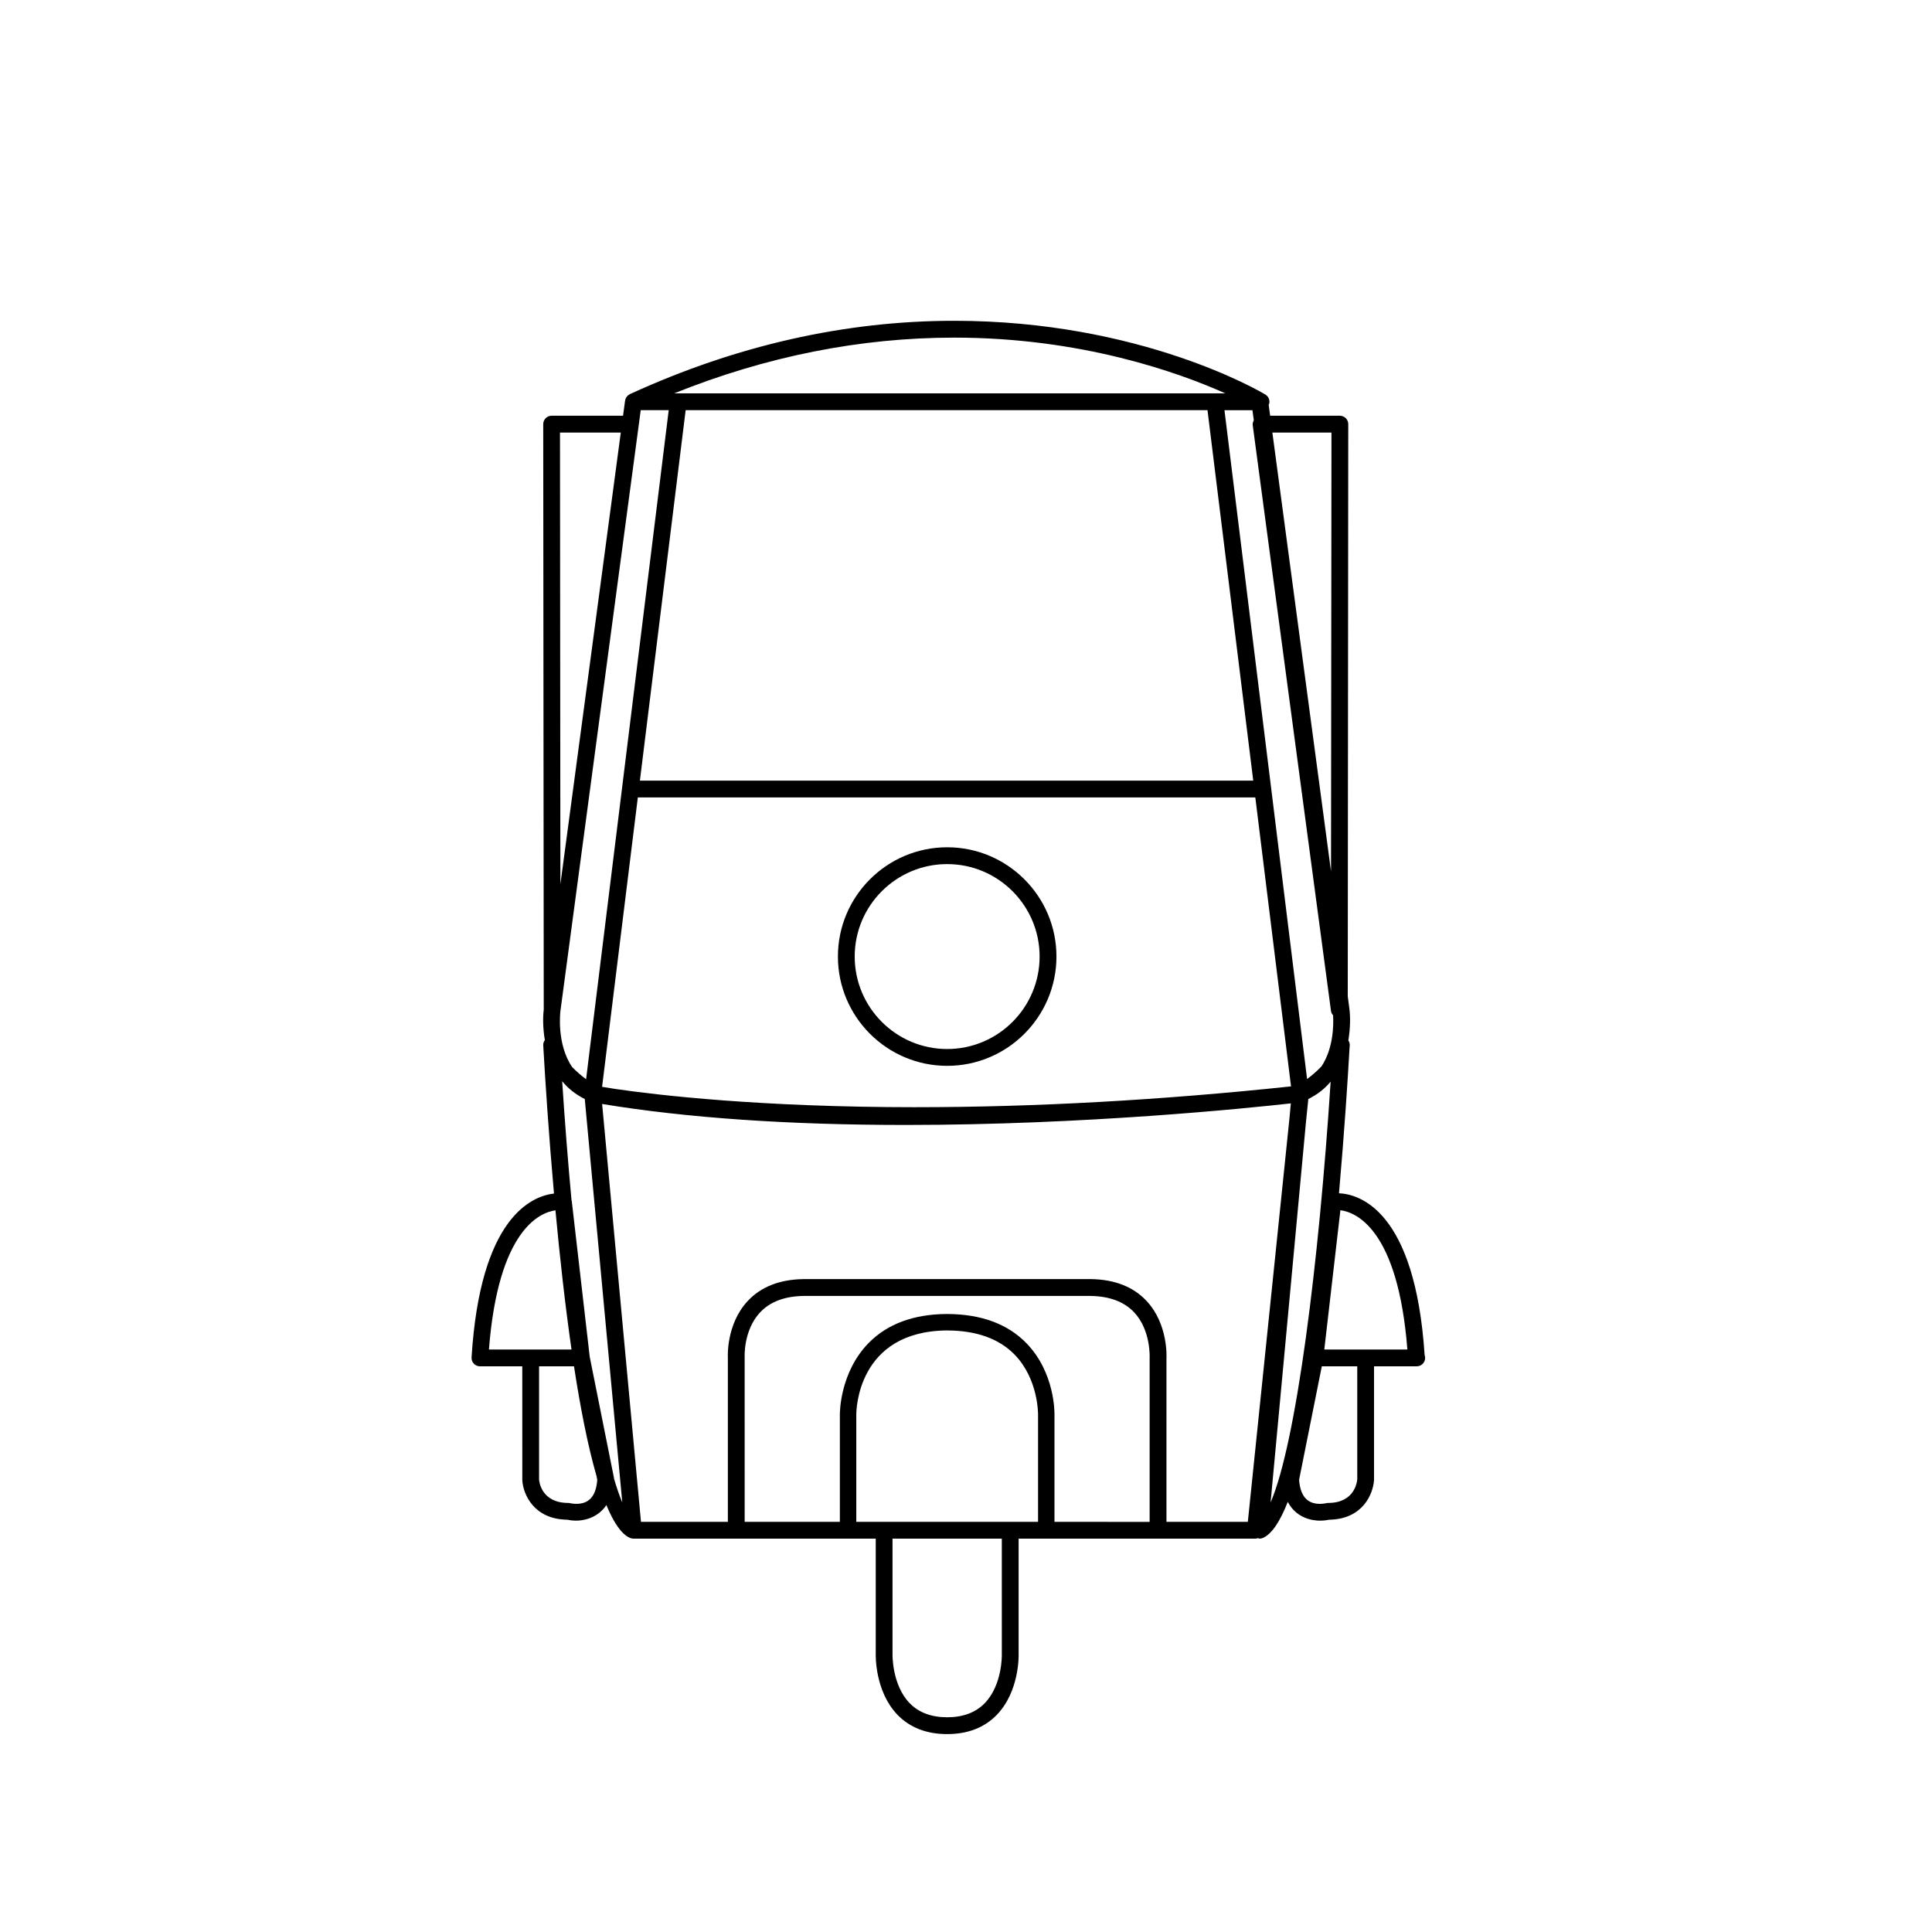 <?xml version="1.0" encoding="UTF-8"?>
<!-- Uploaded to: ICON Repo, www.svgrepo.com, Generator: ICON Repo Mixer Tools -->
<svg fill="#000000" width="800px" height="800px" version="1.1" viewBox="144 144 512 512" xmlns="http://www.w3.org/2000/svg">
 <g>
  <path d="m521.54 503.1c-2.527-38.484-17.383-42.637-22.695-42.871 1.402-15.875 2.316-29.996 2.797-38.473 0.031-0.293 0.055-0.586 0.055-0.883 0-0.434-0.16-0.812-0.371-1.152 0.535-3.184 0.559-6.207 0.277-8.414l-0.434-3.258 0.133-151.65c0-0.586-0.23-1.152-0.645-1.57-0.422-0.418-0.988-0.656-1.578-0.656h-18.477l-0.395-2.934c0.023-0.07 0.102-0.105 0.121-0.176 0.273-0.969-0.137-1.996-0.992-2.504-1.34-0.801-33.121-19.547-82.453-19.547-28.887 0-57.762 6.523-85.812 19.371-0.004 0-0.016 0.004-0.023 0.004-0.035 0.023-0.082 0.039-0.109 0.059-0.102 0.039-0.168 0.109-0.258 0.172-0.109 0.066-0.23 0.133-0.328 0.227-0.109 0.098-0.188 0.215-0.273 0.332-0.066 0.09-0.141 0.16-0.188 0.262-0.121 0.238-0.207 0.488-0.242 0.75l-0.535 3.981h-18.93c-0.594 0-1.16 0.238-1.57 0.656-0.422 0.418-0.656 0.988-0.656 1.57l0.137 155.17c-0.258 2.156-0.223 5.019 0.293 8.07-0.258 0.363-0.43 0.77-0.43 1.238 0 0.297 0.016 0.59 0.047 0.883 0.484 8.488 1.391 22.637 2.805 38.543-5.965 0.691-19.555 6.379-21.84 43.414-0.039 0.613 0.176 1.223 0.598 1.672 0.418 0.449 1.008 0.699 1.621 0.699h11.219l0.004 30.199c0.203 3.582 2.957 10.328 11.898 10.453 0.457 0.102 1.344 0.246 2.438 0.246 1.543 0 5.492-0.457 7.949-4.133 1.895 4.602 3.961 7.699 6.238 8.711 0.012 0 0.023 0 0.035 0.004 0.277 0.117 0.559 0.188 0.867 0.188h64.242v30.566c-0.012 0.406-0.223 9.949 5.793 16.148 3.273 3.371 7.691 5.082 13.141 5.082 5.441 0 9.863-1.715 13.129-5.082 6.019-6.195 5.82-15.738 5.801-16.078v-30.637h62.738c0.25 0 0.48-0.059 0.707-0.125 0.137 0.023 0.273 0.125 0.406 0.125 0.312 0 0.613-0.066 0.91-0.191 2.402-1.074 4.578-4.492 6.566-9.551 2.371 4.523 6.863 4.977 8.52 4.977 1.094 0 1.984-0.145 2.43-0.246 8.953-0.125 11.703-6.871 11.91-10.586v-30.074h11.227 0.09c1.23 0 2.227-0.992 2.227-2.227-0.004-0.258-0.043-0.512-0.133-0.754zm-229.02-91.191 21.281-159.21h7.418l-0.734 5.93-21.164 171.38c-1.219-0.91-2.523-2.019-3.699-3.234-4.133-6.074-3.156-14.402-3.102-14.855zm183.75-156.52c-0.211 0.402-0.348 0.855-0.281 1.32l20.738 155.21c0.059 0.449 0.277 0.832 0.555 1.152 0.145 2.519 0.117 8.664-3.055 13.504-1.195 1.27-2.562 2.43-3.836 3.387l-21.164-171.32-0.73-5.93h7.41zm-172.71 176.63 9.473-76.695h163.64l9.461 76.578c-34.531 3.664-67.984 5.516-99.48 5.516v0.004c-41.203 0-68.477-3.219-79.543-4.832-1.203-0.184-2.387-0.367-3.551-0.57zm160.44-179.32 12.121 98.172h-162.54l12.125-98.172zm32.852 5.934-0.117 116.3-15.543-116.3zm-99.973-25.16c33.684 0 59.383 9.203 71.848 14.773h-146.07c24.387-9.805 49.312-14.773 74.223-14.773zm-88.363 25.16-7.32 54.773-8.688 64.938-0.105-119.71zm-9.547 176.61 9.945 106.93c-0.742-1.734-1.477-3.898-2.203-6.348-0.004-0.082 0-0.168-0.016-0.238l-6.387-31.895c-0.016-0.137-0.035-0.289-0.059-0.418l-4.727-41.016c-0.004-0.051-0.051-0.074-0.055-0.117-0.953-10.297-1.793-20.938-2.481-31.613 1.527 1.895 3.523 3.492 5.981 4.719zm-7.769 29.504c1.125 12.062 2.527 24.879 4.258 36.891l-10.828-0.004h-11.059c2.477-31.844 13.57-36.324 17.629-36.887zm11.078 71.418c-0.316 4.289-2.133 6.367-5.531 6.367-0.922 0-1.594-0.16-1.594-0.16-0.195-0.055-0.383-0.082-0.578-0.082-7.059 0-7.668-5.621-7.715-6.133v-30.074h9.254c1.688 11.004 3.668 21.09 5.949 29zm116.82 11.141h-48.172v-28.449c-0.004-0.91 0.188-22.062 24.012-22.277 0.051 0 0.102 0.004 0.145 0.004 7.68 0.035 13.668 2.176 17.785 6.387 6.316 6.453 6.227 15.766 6.227 15.898v28.438zm-9.605 35.148c0.004 0.086 0.18 8.055-4.535 12.918-2.414 2.469-5.754 3.723-9.945 3.723-4.176 0-7.523-1.25-9.922-3.715-4.711-4.82-4.57-12.852-4.566-12.988v-30.637h28.965zm13.953-35.148v-28.395c0.012-0.453 0.156-11.16-7.438-18.953-4.957-5.106-12.004-7.699-20.934-7.734-0.066 0-0.141-0.004-0.238 0-8.711 0.055-15.637 2.625-20.59 7.637-7.68 7.789-7.68 18.57-7.672 19.004v28.441h-25.227l-0.004-43.578c-0.004-0.07-0.379-7.109 4.047-11.887 2.644-2.848 6.543-4.328 11.551-4.402h76.094c5.027 0.074 8.918 1.551 11.562 4.379 4.41 4.731 4.074 11.848 4.07 12.051v43.445l-25.223-0.004zm29.68 0-0.004-43.309c0.02-0.367 0.48-9.043-5.231-15.191-3.496-3.777-8.48-5.742-14.809-5.836l-76.176 0.004c-6.309 0.098-11.285 2.055-14.781 5.836-5.715 6.144-5.254 14.816-5.234 15.047v43.445h-23.027l-10.297-110.74c22.359 3.691 49.414 5.562 80.465 5.562 47.566 0 90.832-4.465 102.05-5.719l-0.371 4.039-11.023 106.86-21.559-0.004zm37.016-106.46 0.578-5.598c2.422-1.199 4.402-2.762 5.914-4.613-3.102 47.949-9.082 95.68-15.914 111.54zm13.547 95.176c-0.055 0.648-0.66 6.273-7.723 6.273-0.188 0-0.383 0.023-0.562 0.074-0.004 0-0.68 0.168-1.605 0.168-3.394 0-5.203-2.082-5.527-6.367l6.019-30.078h9.395zm2.219-34.387h-10.957l4.266-36.914c3.961 0.504 15.25 4.769 17.75 36.914z"/>
  <path d="m423.97 397.49c0-15.961-12.988-28.953-28.957-28.953-15.973 0-28.957 12.992-28.957 28.953 0 15.977 12.988 28.969 28.957 28.969s28.957-12.992 28.957-28.969zm-53.465 0c0-13.508 11-24.496 24.504-24.496 13.516 0 24.5 10.992 24.5 24.496 0 13.516-10.988 24.512-24.5 24.512-13.508 0-24.504-10.992-24.504-24.512z"/>
 </g>
</svg>